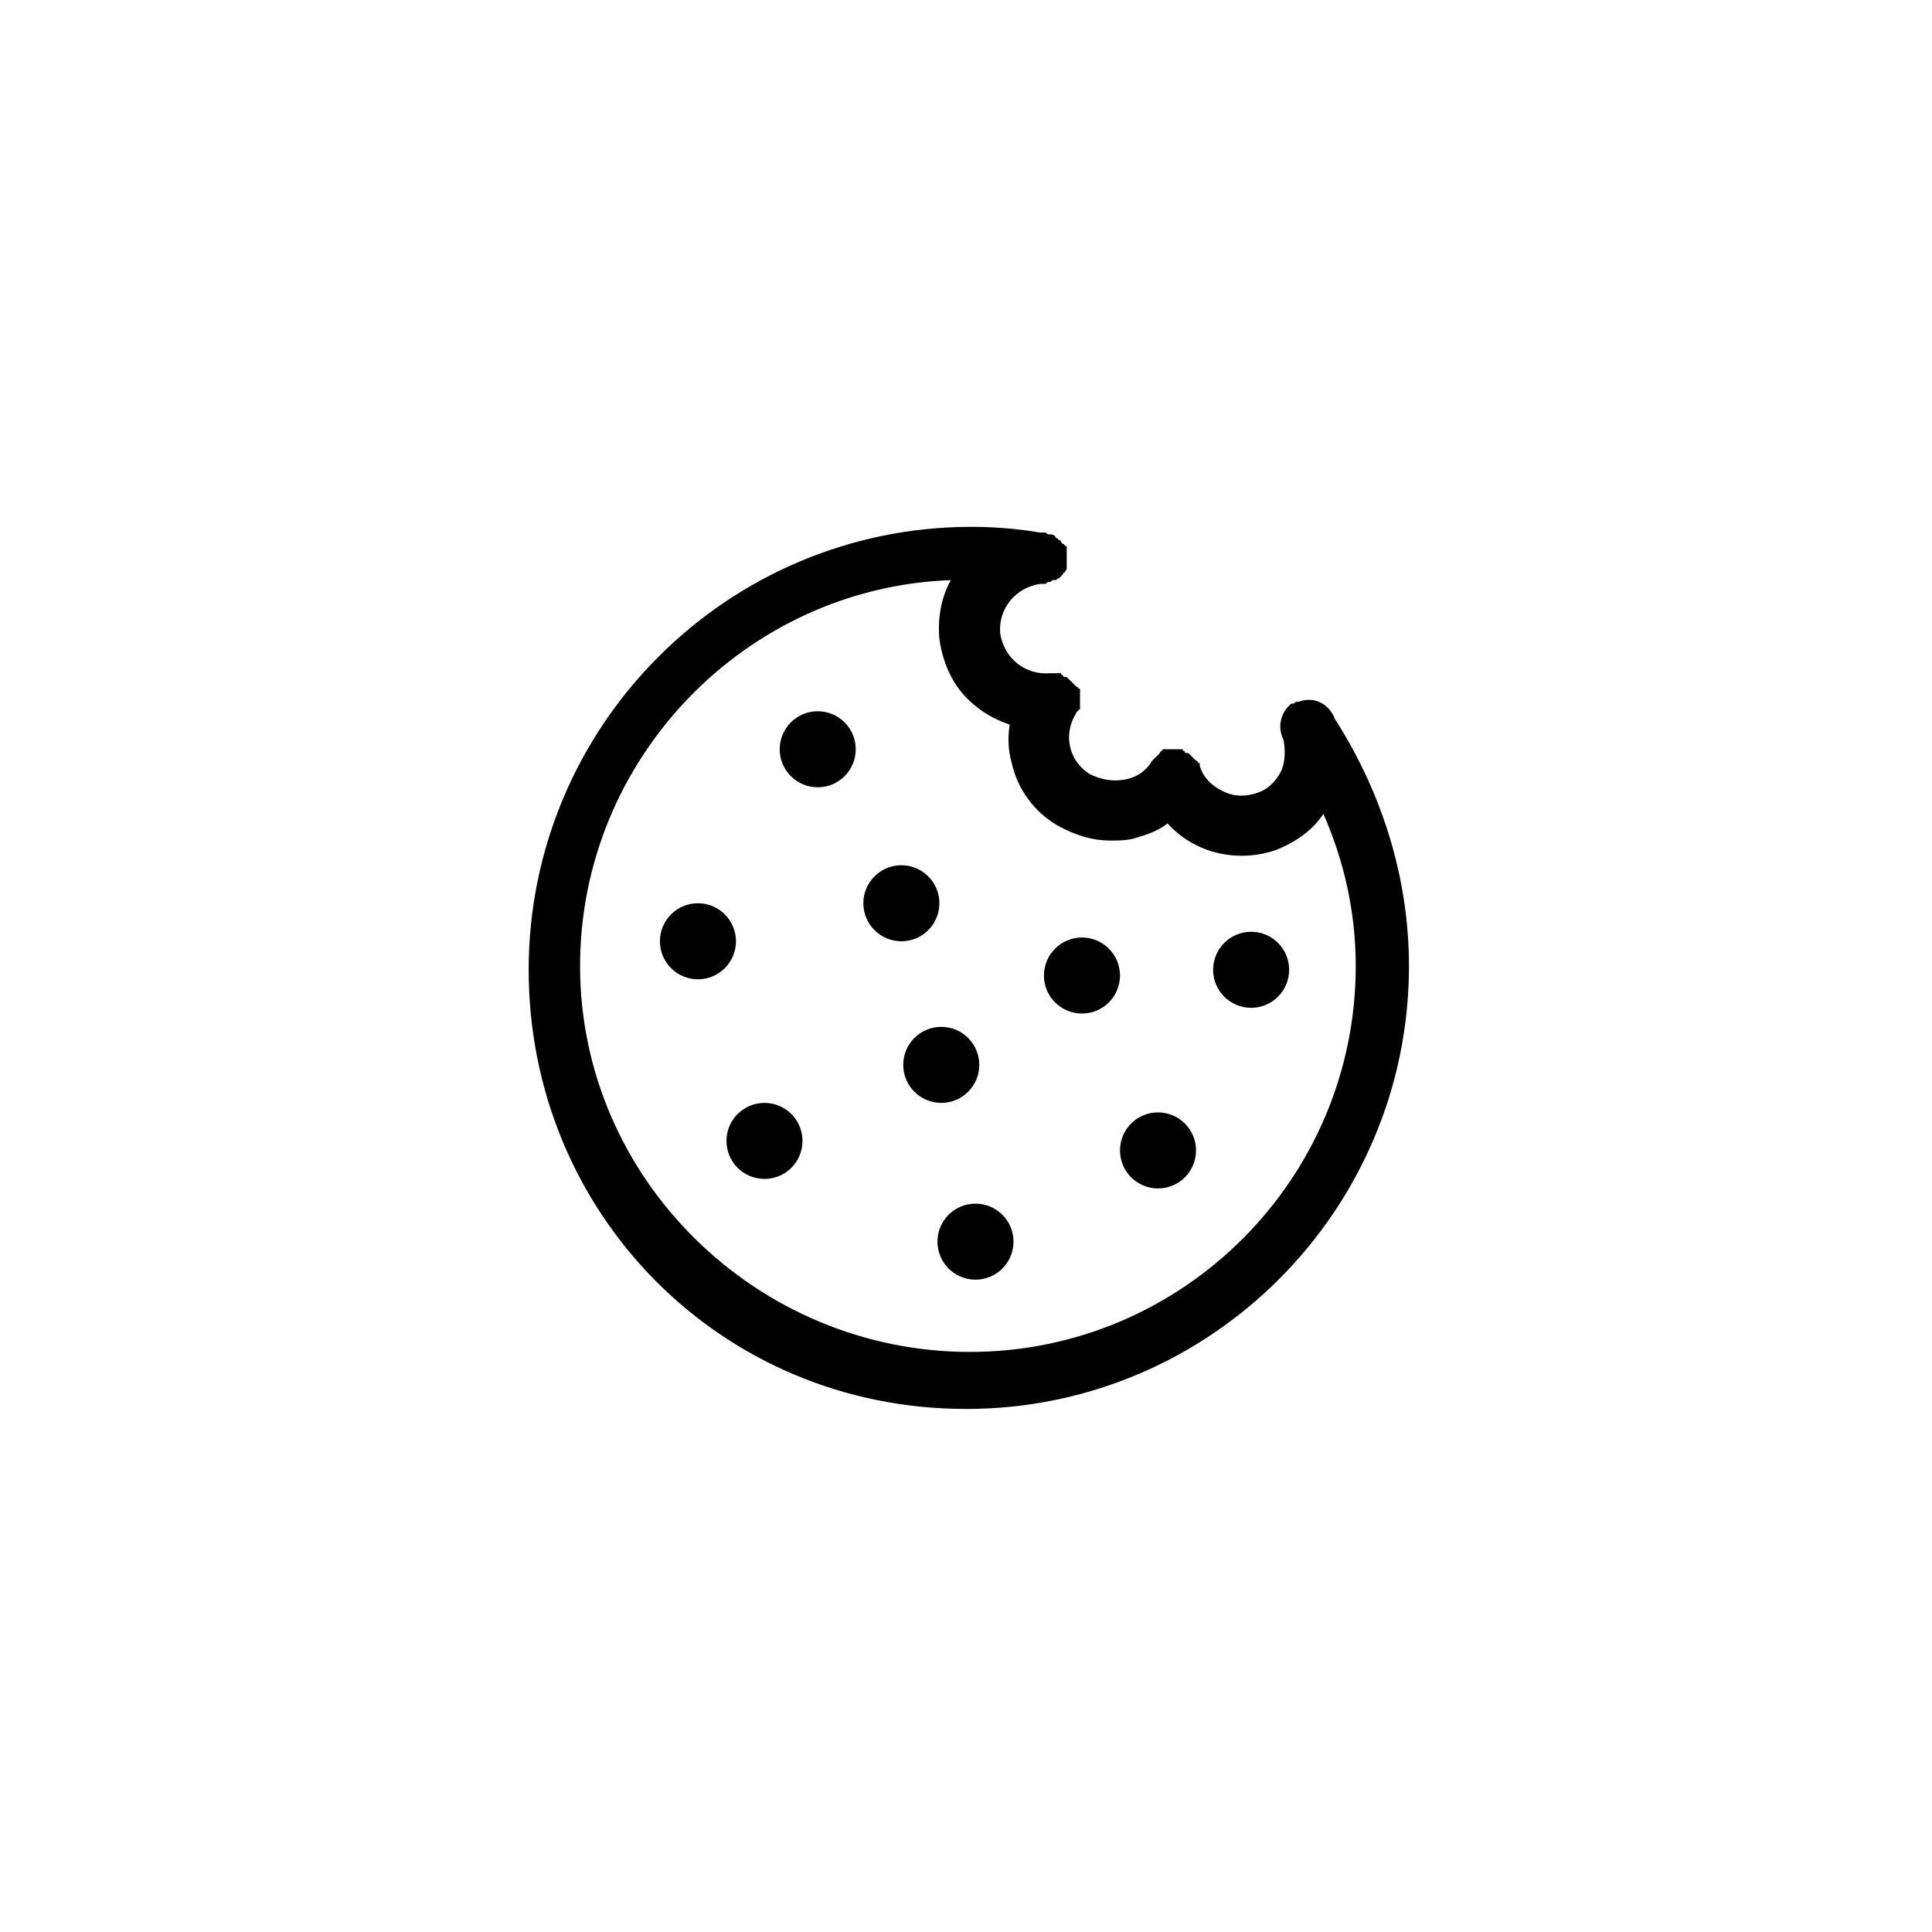 <?xml version="1.0" encoding="UTF-8"?>
<!-- Uploaded to: SVG Repo, www.svgrepo.com, Generator: SVG Repo Mixer Tools -->
<svg fill="#000000" width="800px" height="800px" version="1.1" viewBox="144 144 512 512" xmlns="http://www.w3.org/2000/svg">
 <g>
  <path d="m400 517.39c64.992 0 117.39-52.898 117.39-117.39 0-23.176-7.055-45.848-19.648-65.496-1.512-4.031-5.543-6.047-9.574-4.535h-0.504c-0.504 0-0.504 0.504-1.008 0.504h-0.504l-0.504 0.504c-2.519 2.519-3.023 6.047-1.512 9.07 0.504 2.519 0.504 5.543-0.504 8.062-1.512 3.023-3.527 5.039-6.551 6.047s-6.047 1.008-9.07-0.504c-3.023-1.512-5.039-3.527-6.047-6.551v-0.504s0-0.504-0.504-0.504c0 0 0-0.504-0.504-0.504l-2.016-2.016h-0.504s-0.504 0-0.504-0.504c0 0-0.504 0-0.504-0.504h-0.504-1.008-0.504-1.008-0.504-0.504-0.504-0.504s-0.504 0-0.504 0.504c0 0-0.504 0-0.504 0.504l-1.008 1.008s-0.504 0.504-0.504 0.504l-0.504 0.504c-1.512 2.519-4.031 4.535-7.559 5.039-3.023 0.504-6.047 0-9.07-1.512-5.543-3.527-7.055-10.578-3.527-16.121 0 0 0-0.504 0.504-0.504 0 0 0-0.504 0.504-0.504v-0.504-0.504-0.504-1.008-0.504-0.504-1.008-0.504c0-0.504 0-0.504-0.504-0.504 0 0 0-0.504-0.504-0.504l-1.512-1.512s-0.504-0.504-0.504-0.504l-0.504-0.504h-0.504s-0.504 0-0.504-0.504c0 0-0.504 0-0.504-0.504h-0.504-0.504-1.008-0.504-0.504c-6.551 0.504-12.09-4.031-13.098-10.578-0.504-6.551 4.031-12.09 10.578-13.098h0.504 0.504c0.504 0 0.504 0 1.008-0.504h0.504c0.504 0 0.504-0.504 1.008-0.504h0.504c0.504 0 0.504-0.504 1.008-0.504l1.008-1.008s0-0.504 0.504-0.504c0-0.504 0.504-0.504 0.504-1.008v-0.504-1.008-0.504-1.008-0.504-0.504-1.008-0.504c0-0.504 0-0.504-0.504-0.504 0 0 0-0.504-0.504-0.504l-0.504-0.504s0-0.504-0.504-0.504c0 0-0.504-0.504-0.504-0.504s-0.504 0-0.504-0.504c0 0-0.504-0.504-1.008-0.504h-0.504c-0.504 0-0.504 0-1.008-0.504h-0.504-0.504-0.504c-6.047-1.008-12.09-1.512-18.137-1.512-64.992 0-117.39 52.898-117.39 117.39 0.012 64.484 50.898 116.38 115.89 116.38zm-4.031-219.66c-2.519 4.535-3.527 10.078-3.023 15.617 1.008 7.055 4.031 13.602 10.078 18.137 2.519 2.016 5.543 3.527 8.566 4.535-0.504 3.023-0.504 6.551 0.504 10.078 1.512 7.055 6.047 13.098 12.09 16.625 4.535 2.519 9.07 4.031 14.105 4.031 2.016 0 4.031 0 6.047-0.504 3.527-1.008 6.551-2.016 9.07-4.031 5.039 5.543 12.09 8.566 19.648 8.566 3.023 0 6.047-0.504 9.07-1.512 5.039-2.016 9.574-5.039 12.594-9.574 5.543 12.594 8.566 26.199 8.566 40.305 0 56.426-45.848 102.27-102.27 102.27-56.434 0-103.29-45.848-103.29-102.27 0-54.918 43.828-100.26 98.242-102.27z"/>
  <path d="m370.78 342.56c0 5.566-4.512 10.078-10.074 10.078-5.566 0-10.078-4.512-10.078-10.078 0-5.562 4.512-10.074 10.078-10.074 5.562 0 10.074 4.512 10.074 10.074"/>
  <path d="m339.04 393.45c0 5.566-4.512 10.074-10.078 10.074-5.566 0-10.074-4.508-10.074-10.074 0-5.566 4.508-10.078 10.074-10.078 5.566 0 10.078 4.512 10.078 10.078"/>
  <path d="m412.59 473.05c0 5.566-4.512 10.078-10.078 10.078-5.562 0-10.074-4.512-10.074-10.078 0-5.566 4.512-10.074 10.074-10.074 5.566 0 10.078 4.508 10.078 10.074"/>
  <path d="m392.95 383.37c0 5.566-4.512 10.078-10.078 10.078-5.562 0-10.074-4.512-10.074-10.078 0-5.562 4.512-10.074 10.074-10.074 5.566 0 10.078 4.512 10.078 10.074"/>
  <path d="m485.64 401.01c0 5.562-4.508 10.074-10.074 10.074-5.566 0-10.078-4.512-10.078-10.074 0-5.566 4.512-10.078 10.078-10.078 5.566 0 10.074 4.512 10.074 10.078"/>
  <path d="m440.81 402.52c0 5.566-4.512 10.078-10.078 10.078-5.566 0-10.074-4.512-10.074-10.078 0-5.562 4.508-10.074 10.074-10.074 5.566 0 10.078 4.512 10.078 10.074"/>
  <path d="m460.96 448.87c0 5.566-4.512 10.078-10.078 10.078-5.566 0-10.074-4.512-10.074-10.078 0-5.562 4.508-10.074 10.074-10.074 5.566 0 10.078 4.512 10.078 10.074"/>
  <path d="m403.52 426.2c0 5.566-4.508 10.078-10.074 10.078-5.566 0-10.078-4.512-10.078-10.078 0-5.562 4.512-10.074 10.078-10.074 5.566 0 10.074 4.512 10.074 10.074"/>
  <path d="m356.67 446.35c0 5.566-4.512 10.078-10.078 10.078-5.562 0-10.074-4.512-10.074-10.078 0-5.562 4.512-10.074 10.074-10.074 5.566 0 10.078 4.512 10.078 10.074"/>
 </g>
</svg>